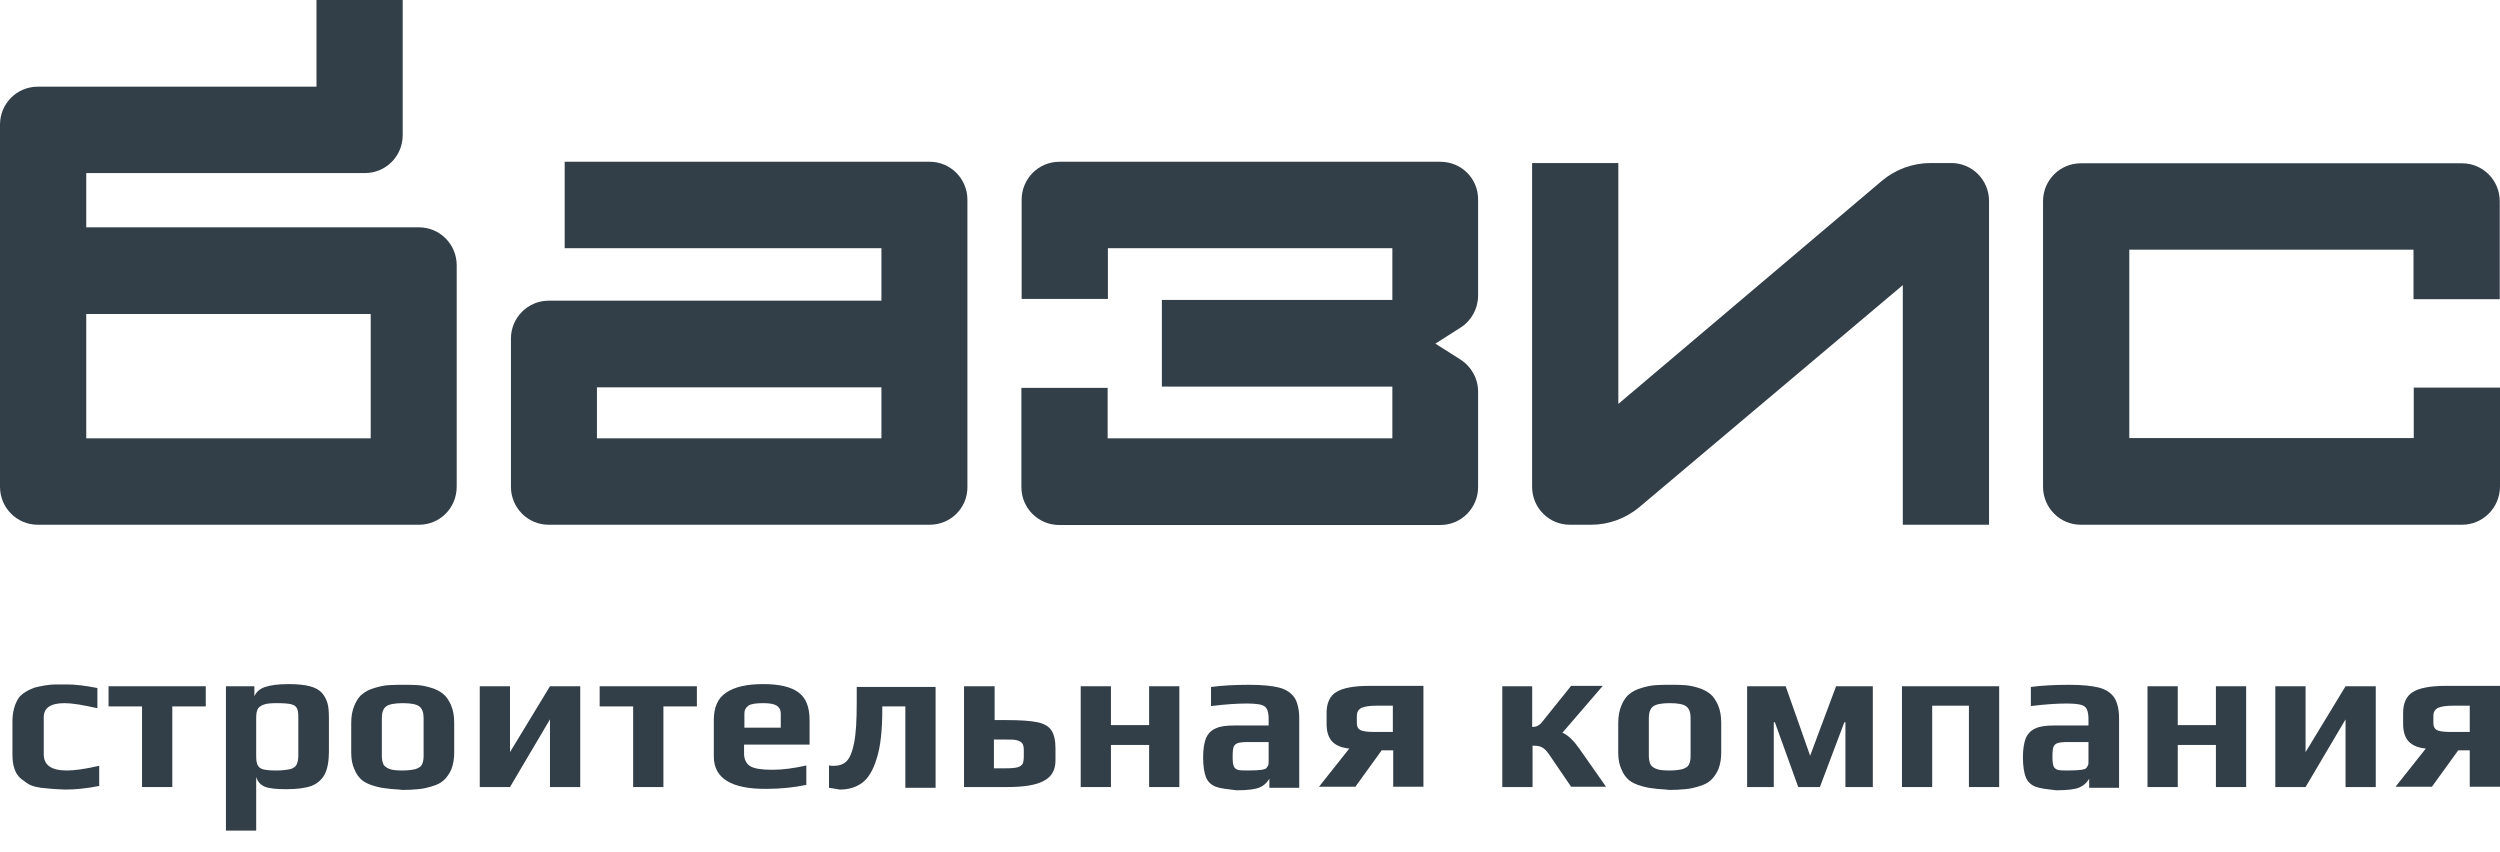 <?xml version="1.0" encoding="UTF-8"?> <svg xmlns="http://www.w3.org/2000/svg" width="88" height="30" viewBox="0 0 88 30" fill="none"> <path d="M32.724 18.471H19.314C18.575 18.471 17.985 17.87 17.985 17.136V11.919C17.985 11.177 18.584 10.584 19.314 10.584H31.026V8.736H19.877V5.694H32.724C33.463 5.694 34.053 6.296 34.053 7.03V17.136C34.061 17.879 33.463 18.471 32.724 18.471ZM21.012 15.43H31.026V13.635H21.012V15.43Z" fill="#323E48"></path> <path d="M55.998 18.471H55.258C54.519 18.471 53.93 17.87 53.93 17.136V5.739H56.965V14.218L66.24 6.367C66.724 5.96 67.331 5.739 67.956 5.739H68.686C69.425 5.739 70.014 6.34 70.014 7.074V18.471H66.979V10.036L57.713 17.844C57.229 18.25 56.631 18.471 55.998 18.471Z" fill="#323E48"></path> <path d="M86.662 18.471H73.244C72.505 18.471 71.915 17.87 71.915 17.136V7.083C71.915 6.34 72.513 5.748 73.244 5.748H86.662C87.401 5.748 87.991 6.349 87.991 7.083V10.531H84.955V8.789H74.951V15.421H84.964V13.644H88V17.136C87.991 17.879 87.393 18.471 86.662 18.471Z" fill="#323E48"></path> <path d="M50.7 5.694H37.291C36.551 5.694 35.962 6.296 35.962 7.03V10.522H38.998V8.736H49.011V9.903V10.557H40.898V13.608H49.011V14.271V15.43H38.989V13.652H35.953V17.145C35.953 17.888 36.551 18.48 37.282 18.48H50.7C51.44 18.48 52.029 17.879 52.029 17.145V13.785C52.029 13.325 51.791 12.901 51.404 12.653L50.525 12.096L51.413 11.53C51.8 11.283 52.029 10.858 52.029 10.398V7.03C52.038 6.287 51.44 5.694 50.7 5.694Z" fill="#323E48"></path> <path d="M14.747 18.471H1.329C0.59 18.471 0 17.87 0 17.136V4.386C0 3.643 0.598 3.051 1.329 3.051H11.14V0H14.175V4.757C14.175 5.5 13.577 6.092 12.847 6.092H3.036V8.002H14.747C15.486 8.002 16.076 8.603 16.076 9.337V17.127C16.076 17.879 15.486 18.471 14.747 18.471ZM3.036 15.43H13.049V11.053H3.036V15.43Z" fill="#323E48"></path> <path d="M1.832 27.768C1.73 27.755 1.591 27.742 1.439 27.73C1.287 27.704 1.16 27.679 1.059 27.628C0.957 27.578 0.856 27.502 0.742 27.413C0.539 27.248 0.438 26.969 0.438 26.564V25.385C0.438 25.068 0.514 24.789 0.653 24.574C0.704 24.498 0.792 24.422 0.894 24.358C0.995 24.295 1.109 24.244 1.211 24.206C1.299 24.181 1.413 24.156 1.565 24.13C1.718 24.105 1.844 24.092 1.958 24.092H2.351C2.63 24.092 2.985 24.13 3.428 24.219V24.929C2.922 24.815 2.541 24.751 2.275 24.751C1.781 24.751 1.54 24.916 1.54 25.246V26.551C1.54 26.931 1.806 27.121 2.351 27.121C2.617 27.121 2.998 27.071 3.492 26.956V27.666C3.048 27.755 2.643 27.793 2.288 27.793C2.085 27.78 1.946 27.78 1.832 27.768Z" fill="#323E48"></path> <path d="M5 24.866H3.821V24.156H7.243V24.866H6.065V27.704H5V24.866Z" fill="#323E48"></path> <path d="M7.94 24.156H8.954V24.511C9.018 24.358 9.144 24.244 9.335 24.181C9.525 24.118 9.791 24.08 10.158 24.08C10.463 24.08 10.716 24.105 10.906 24.156C11.096 24.206 11.236 24.282 11.337 24.396C11.426 24.498 11.489 24.625 11.527 24.751C11.565 24.878 11.578 25.055 11.578 25.284V26.45C11.578 26.804 11.527 27.071 11.426 27.261C11.324 27.451 11.159 27.59 10.957 27.666C10.741 27.742 10.45 27.78 10.082 27.78C9.727 27.78 9.474 27.755 9.322 27.692C9.17 27.628 9.068 27.514 9.018 27.349V29.238H7.953V24.156H7.94ZM10.222 27.071C10.323 27.045 10.399 26.994 10.437 26.919C10.475 26.842 10.501 26.741 10.501 26.589V25.271C10.501 25.106 10.488 24.992 10.45 24.929C10.412 24.853 10.348 24.815 10.247 24.789C10.146 24.764 9.981 24.751 9.74 24.751C9.537 24.751 9.385 24.764 9.284 24.802C9.182 24.84 9.106 24.891 9.068 24.967C9.03 25.043 9.018 25.144 9.018 25.284V26.602C9.018 26.754 9.03 26.855 9.068 26.931C9.106 27.007 9.17 27.058 9.271 27.083C9.373 27.109 9.525 27.121 9.74 27.121C9.956 27.121 10.108 27.096 10.222 27.071Z" fill="#323E48"></path> <path d="M13.631 27.755C13.491 27.742 13.339 27.717 13.174 27.666C12.997 27.616 12.858 27.552 12.743 27.463C12.642 27.375 12.541 27.248 12.477 27.083C12.401 26.919 12.363 26.728 12.363 26.5V25.448C12.363 25.208 12.401 25.005 12.477 24.827C12.553 24.65 12.642 24.511 12.769 24.422C12.87 24.333 13.01 24.27 13.174 24.219C13.339 24.168 13.504 24.13 13.669 24.118C13.859 24.105 14.024 24.105 14.176 24.105C14.404 24.105 14.581 24.105 14.721 24.118C14.86 24.13 14.999 24.156 15.164 24.206C15.342 24.257 15.481 24.333 15.595 24.422C15.709 24.511 15.798 24.65 15.874 24.815C15.95 24.992 15.988 25.195 15.988 25.448V26.5C15.988 26.716 15.95 26.919 15.887 27.083C15.81 27.248 15.722 27.375 15.608 27.476C15.506 27.565 15.38 27.628 15.202 27.679C15.037 27.73 14.873 27.768 14.708 27.78C14.556 27.793 14.391 27.806 14.176 27.806C13.96 27.78 13.77 27.78 13.631 27.755ZM14.632 27.071C14.733 27.033 14.809 26.995 14.847 26.919C14.885 26.855 14.911 26.754 14.911 26.614V25.271C14.911 25.081 14.86 24.941 14.759 24.865C14.657 24.789 14.467 24.751 14.176 24.751C13.897 24.751 13.694 24.789 13.593 24.865C13.491 24.941 13.441 25.081 13.441 25.271V26.614C13.441 26.741 13.466 26.843 13.504 26.919C13.542 26.982 13.618 27.033 13.719 27.071C13.821 27.109 13.973 27.121 14.176 27.121C14.378 27.121 14.53 27.096 14.632 27.071Z" fill="#323E48"></path> <path d="M16.888 24.156H17.952V26.475L19.359 24.156H20.424V27.704H19.359V25.322L17.952 27.704H16.888V24.156Z" fill="#323E48"></path> <path d="M22.287 24.866H21.108V24.156H24.53V24.866H23.352V27.704H22.287V24.866Z" fill="#323E48"></path> <path d="M25.126 26.627V25.347C25.126 24.903 25.265 24.574 25.557 24.384C25.848 24.181 26.279 24.08 26.875 24.08C27.433 24.08 27.851 24.181 28.104 24.371C28.37 24.561 28.497 24.891 28.497 25.347V26.209H26.191V26.526C26.191 26.728 26.267 26.881 26.406 26.969C26.558 27.058 26.812 27.096 27.192 27.096C27.547 27.096 27.939 27.045 28.383 26.944V27.628C27.952 27.717 27.483 27.768 26.989 27.768C25.747 27.78 25.126 27.4 25.126 26.627ZM27.483 25.613V25.106C27.483 24.992 27.433 24.903 27.344 24.84C27.242 24.777 27.09 24.751 26.862 24.751C26.609 24.751 26.431 24.777 26.343 24.84C26.254 24.903 26.203 24.992 26.203 25.106V25.613H27.483Z" fill="#323E48"></path> <path d="M29.181 27.73V26.944C29.244 26.957 29.295 26.957 29.359 26.957C29.536 26.957 29.688 26.906 29.802 26.792C29.916 26.678 30.005 26.462 30.068 26.133C30.132 25.803 30.157 25.334 30.157 24.713V24.181H32.933V27.73H31.868V24.866H31.057V24.954C31.057 25.715 30.994 26.298 30.854 26.716C30.727 27.134 30.55 27.413 30.334 27.565C30.119 27.717 29.866 27.793 29.561 27.793C29.447 27.768 29.321 27.755 29.181 27.73Z" fill="#323E48"></path> <path d="M33.947 24.156H35.011V25.347H35.417C35.911 25.347 36.279 25.372 36.52 25.423C36.76 25.474 36.925 25.575 37.014 25.715C37.102 25.854 37.153 26.057 37.153 26.348V26.767C37.153 27.109 37.014 27.349 36.735 27.489C36.456 27.641 36.025 27.704 35.442 27.704H33.934V24.156H33.947ZM35.392 27.045C35.582 27.045 35.734 27.033 35.822 27.007C35.911 26.982 35.974 26.931 36 26.881C36.025 26.817 36.038 26.729 36.038 26.614V26.412C36.038 26.31 36.025 26.222 35.987 26.171C35.949 26.12 35.886 26.082 35.797 26.057C35.708 26.032 35.569 26.032 35.392 26.032H34.986V27.045H35.392Z" fill="#323E48"></path> <path d="M38.041 24.156H39.105V25.524H40.449V24.156H41.513V27.704H40.449V26.222H39.105V27.704H38.041V24.156Z" fill="#323E48"></path> <path d="M42.793 27.692C42.628 27.628 42.514 27.514 42.451 27.362C42.388 27.197 42.35 26.969 42.35 26.652C42.35 26.374 42.388 26.145 42.451 25.981C42.527 25.816 42.641 25.702 42.793 25.639C42.958 25.562 43.173 25.537 43.452 25.537H44.656V25.296C44.656 25.144 44.631 25.03 44.593 24.954C44.555 24.878 44.479 24.827 44.365 24.802C44.251 24.777 44.086 24.764 43.87 24.764C43.566 24.764 43.148 24.789 42.628 24.853V24.181C43.009 24.13 43.465 24.105 43.984 24.105C44.441 24.105 44.796 24.143 45.036 24.206C45.277 24.27 45.455 24.396 45.569 24.561C45.67 24.726 45.733 24.967 45.733 25.284V27.73H44.682V27.413C44.593 27.552 44.492 27.654 44.339 27.717C44.2 27.78 43.934 27.818 43.528 27.818C43.211 27.78 42.958 27.755 42.793 27.692ZM44.415 27.096C44.479 27.083 44.529 27.071 44.555 27.058C44.58 27.033 44.605 27.007 44.631 26.956C44.656 26.919 44.656 26.868 44.656 26.805V26.12H43.921C43.756 26.12 43.642 26.133 43.566 26.158C43.503 26.183 43.452 26.221 43.427 26.285C43.401 26.348 43.389 26.462 43.389 26.627C43.389 26.792 43.401 26.906 43.427 26.969C43.452 27.033 43.503 27.071 43.566 27.096C43.642 27.121 43.769 27.121 43.947 27.121C44.175 27.121 44.327 27.109 44.415 27.096Z" fill="#323E48"></path> <path d="M47.495 26.348C47.216 26.323 47.013 26.234 46.886 26.095C46.76 25.955 46.696 25.753 46.696 25.474V25.094C46.696 24.751 46.81 24.498 47.038 24.358C47.267 24.219 47.647 24.143 48.179 24.143H50.105V27.692H49.041V26.412H48.635L47.71 27.692H46.43L47.495 26.348ZM49.028 25.765V24.84H48.471C48.217 24.84 48.04 24.866 47.926 24.916C47.824 24.967 47.761 25.056 47.761 25.195V25.448C47.761 25.588 47.812 25.677 47.926 25.715C48.027 25.753 48.192 25.765 48.382 25.765H49.028Z" fill="#323E48"></path> <path d="M52.869 24.156H53.933V25.588C54.009 25.588 54.073 25.575 54.123 25.55C54.174 25.524 54.225 25.486 54.275 25.423L55.302 24.143H56.417L54.998 25.791C55.201 25.879 55.391 26.07 55.581 26.336L56.531 27.692H55.302L54.516 26.538C54.428 26.412 54.339 26.336 54.263 26.298C54.187 26.26 54.073 26.247 53.946 26.247V27.704H52.881V24.156H52.869Z" fill="#323E48"></path> <path d="M58.229 27.755C58.09 27.742 57.938 27.717 57.773 27.666C57.596 27.616 57.456 27.552 57.342 27.463C57.241 27.375 57.139 27.248 57.076 27.083C57 26.919 56.962 26.728 56.962 26.5V25.448C56.962 25.208 57 25.005 57.076 24.827C57.152 24.65 57.241 24.511 57.367 24.422C57.469 24.333 57.608 24.27 57.773 24.219C57.938 24.168 58.102 24.13 58.267 24.118C58.457 24.105 58.622 24.105 58.774 24.105C59.002 24.105 59.18 24.105 59.319 24.118C59.459 24.13 59.598 24.156 59.763 24.206C59.94 24.257 60.08 24.333 60.194 24.422C60.308 24.511 60.397 24.65 60.472 24.815C60.549 24.992 60.587 25.195 60.587 25.448V26.5C60.587 26.716 60.549 26.919 60.485 27.083C60.409 27.248 60.32 27.375 60.206 27.476C60.105 27.565 59.978 27.628 59.801 27.679C59.636 27.73 59.471 27.768 59.306 27.78C59.154 27.793 58.99 27.806 58.774 27.806C58.559 27.78 58.369 27.78 58.229 27.755ZM59.23 27.071C59.332 27.033 59.408 26.995 59.446 26.919C59.484 26.855 59.509 26.754 59.509 26.614V25.271C59.509 25.081 59.459 24.941 59.357 24.865C59.256 24.789 59.066 24.751 58.774 24.751C58.495 24.751 58.293 24.789 58.191 24.865C58.09 24.941 58.039 25.081 58.039 25.271V26.614C58.039 26.741 58.065 26.843 58.102 26.919C58.141 26.982 58.217 27.033 58.318 27.071C58.419 27.109 58.572 27.121 58.774 27.121C58.977 27.121 59.129 27.096 59.23 27.071Z" fill="#323E48"></path> <path d="M61.487 24.156H62.856L63.717 26.602L64.63 24.156H65.923V27.704H64.959V25.423H64.921L64.06 27.704H63.299L62.475 25.423H62.437V27.704H61.499V24.156H61.487Z" fill="#323E48"></path> <path d="M66.936 24.156H70.371V27.704H69.306V24.84H68.013V27.704H66.949V24.156H66.936Z" fill="#323E48"></path> <path d="M71.651 27.692C71.486 27.628 71.372 27.514 71.308 27.362C71.245 27.197 71.207 26.969 71.207 26.652C71.207 26.374 71.245 26.145 71.308 25.981C71.385 25.816 71.499 25.702 71.651 25.639C71.815 25.562 72.031 25.537 72.31 25.537H73.514V25.296C73.514 25.144 73.488 25.03 73.45 24.954C73.412 24.878 73.336 24.827 73.222 24.802C73.108 24.777 72.943 24.764 72.728 24.764C72.424 24.764 72.005 24.789 71.486 24.853V24.181C71.866 24.13 72.322 24.105 72.842 24.105C73.298 24.105 73.653 24.143 73.894 24.206C74.135 24.27 74.312 24.396 74.426 24.561C74.528 24.726 74.591 24.967 74.591 25.284V27.73H73.539V27.413C73.45 27.552 73.349 27.654 73.197 27.717C73.057 27.78 72.791 27.818 72.386 27.818C72.056 27.78 71.815 27.755 71.651 27.692ZM73.273 27.096C73.336 27.083 73.387 27.071 73.412 27.058C73.438 27.033 73.463 27.007 73.488 26.956C73.514 26.919 73.514 26.868 73.514 26.805V26.12H72.779C72.614 26.12 72.5 26.133 72.424 26.158C72.36 26.183 72.31 26.221 72.284 26.285C72.259 26.348 72.246 26.462 72.246 26.627C72.246 26.792 72.259 26.906 72.284 26.969C72.31 27.033 72.36 27.071 72.424 27.096C72.5 27.121 72.626 27.121 72.804 27.121C73.019 27.121 73.171 27.109 73.273 27.096Z" fill="#323E48"></path> <path d="M75.592 24.156H76.657V25.524H78V24.156H79.065V27.704H78V26.222H76.657V27.704H75.592V24.156Z" fill="#323E48"></path> <path d="M80.091 24.156H81.156V26.475L82.563 24.156H83.627V27.704H82.563V25.322L81.156 27.704H80.091V24.156Z" fill="#323E48"></path> <path d="M85.389 26.348C85.11 26.323 84.907 26.234 84.781 26.095C84.654 25.955 84.59 25.753 84.59 25.474V25.094C84.59 24.751 84.704 24.498 84.933 24.358C85.161 24.219 85.541 24.143 86.073 24.143H88V27.692H86.935V26.412H86.529L85.604 27.692H84.324L85.389 26.348ZM86.935 25.765V24.84H86.365C86.111 24.84 85.934 24.866 85.82 24.916C85.718 24.967 85.655 25.056 85.655 25.195V25.448C85.655 25.588 85.706 25.677 85.82 25.715C85.921 25.753 86.086 25.765 86.276 25.765H86.935Z" fill="#323E48"></path> </svg> 